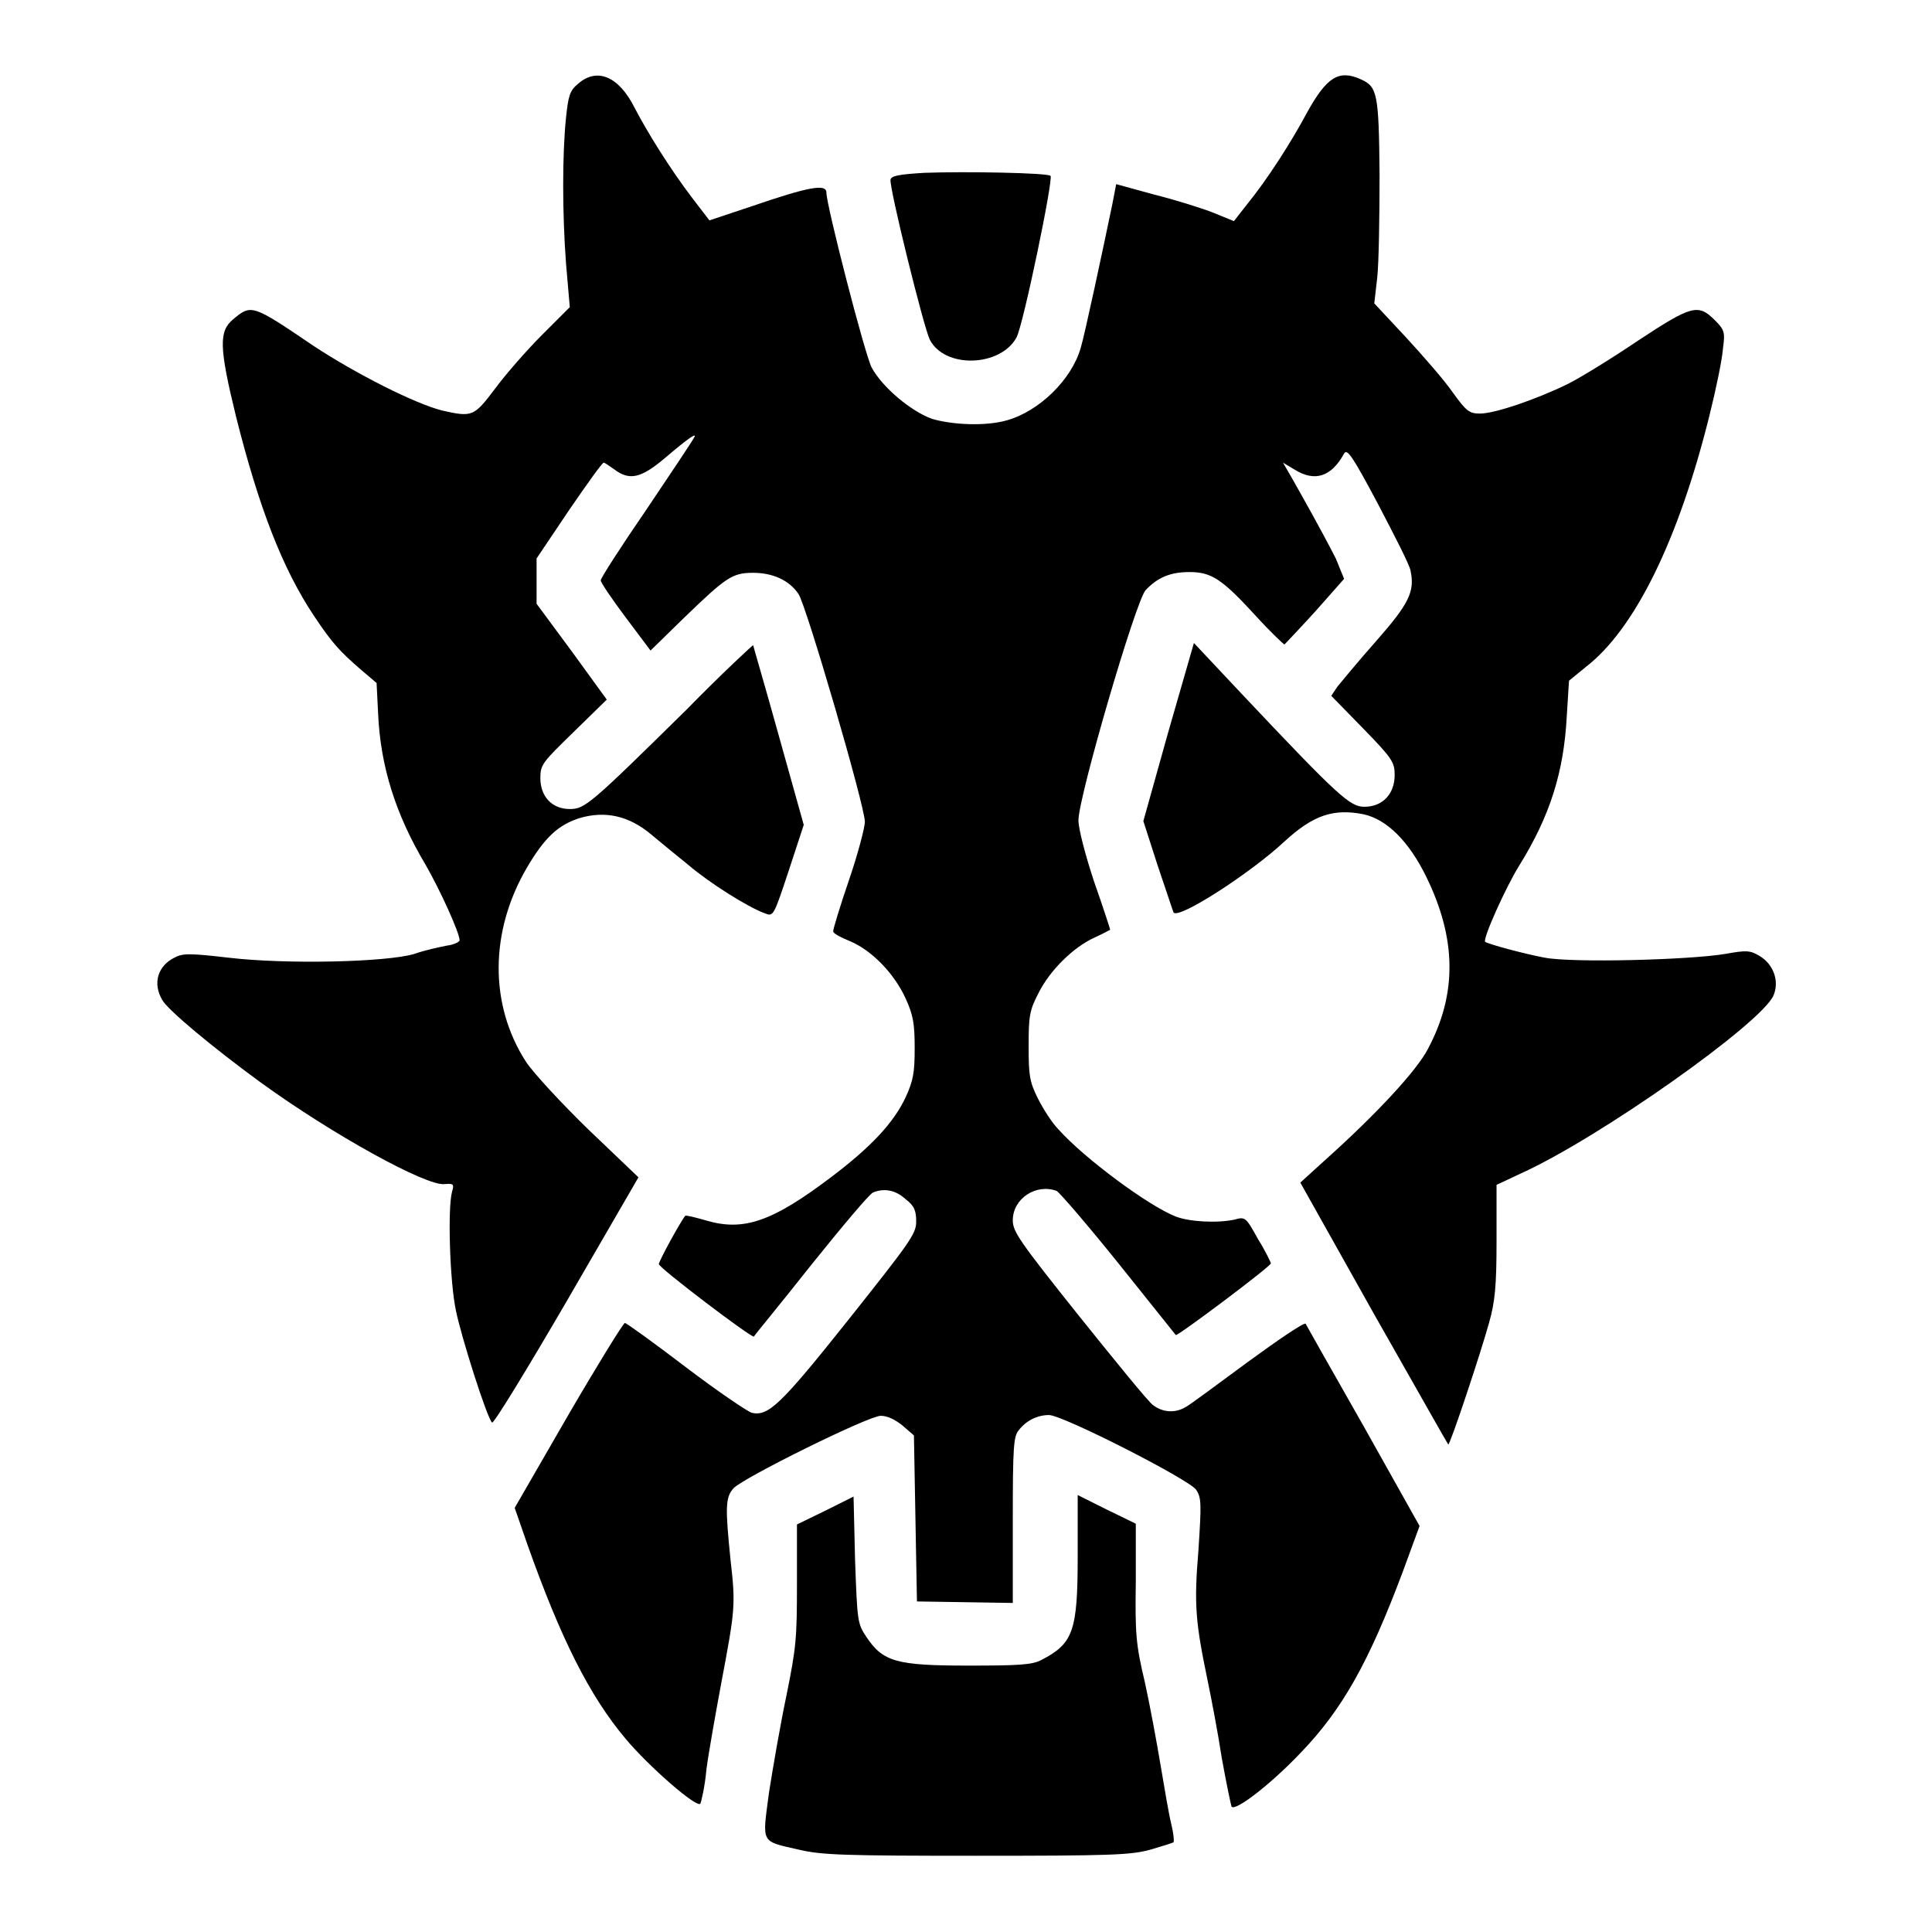 <?xml version="1.0" encoding="utf-8"?>
<!-- Svg Vector Icons : http://www.onlinewebfonts.com/icon -->
<!DOCTYPE svg PUBLIC "-//W3C//DTD SVG 1.1//EN" "http://www.w3.org/Graphics/SVG/1.1/DTD/svg11.dtd">
<svg version="1.1" xmlns="http://www.w3.org/2000/svg" xmlns:xlink="http://www.w3.org/1999/xlink" x="0px" y="0px" viewBox="0 0 256 256" enable-background="new 0 0 256 256" xml:space="preserve">
<g><g><g><path fill="#000000" d="M76.6,11.1c-1.1,0.9-1.3,1.6-1.6,4.5c-0.5,4.8-0.5,12.6,0,19.3l0.5,5.8l-3.7,3.7c-2,2-4.8,5.2-6.2,7.1c-2.8,3.7-3,3.8-7,2.9c-3.6-0.9-11.5-4.9-17.1-8.6c-8.1-5.5-8.2-5.5-10.6-3.5c-1.9,1.6-1.9,3.6,0.4,13c3,11.9,6.1,20,10.3,26.3c2.4,3.6,3.4,4.7,6.3,7.2l2,1.7l0.2,4c0.3,7,2.3,13.4,6.3,20.1c1.9,3.3,4.5,9,4.5,10c0,0.2-0.8,0.6-1.7,0.7c-1,0.2-2.9,0.6-4.3,1.1c-3.7,1.1-17,1.4-24.6,0.5c-5.2-0.6-6.1-0.6-7.2,0c-2.2,1.1-2.9,3.4-1.6,5.6c0.7,1.3,6.7,6.3,13,10.9c9.5,6.9,22,13.8,24.4,13.5c1.2-0.1,1.3,0,1,1c-0.6,2.2-0.3,11.9,0.5,15.7c0.7,3.5,4.1,14.2,4.8,14.9c0.2,0.2,4.6-7,9.9-16.1l9.5-16.4l-6.6-6.3c-3.6-3.5-7.3-7.5-8.3-9c-4.9-7.6-4.8-17.3,0.1-25.7c2.4-4.1,4.2-5.7,7-6.6c3.4-1,6.5-0.3,9.4,2.1c1.2,1,3.5,2.9,5,4.1c2.8,2.4,7.9,5.6,10.1,6.4c1.2,0.5,1.2,0.4,3.2-5.6l2-6.1l-3.3-11.8c-1.8-6.5-3.4-11.9-3.4-12c0-0.1-4.1,3.7-8.9,8.6c-12.7,12.5-13.4,13.1-15.4,13.1c-2.4,0-3.9-1.7-3.9-4.1c0-1.8,0.3-2.1,4.4-6.1l4.4-4.3l-4.5-6.2L71.1,80v-3v-3l4.3-6.4c2.4-3.5,4.4-6.3,4.6-6.3c0.1,0,0.7,0.4,1.4,0.9c2,1.5,3.5,1.2,6.7-1.5c3.4-2.9,4.4-3.5,3.8-2.6c-0.2,0.4-3,4.6-6.3,9.5c-3.3,4.8-6,9-6,9.3c0,0.3,1.5,2.5,3.3,4.9l3.3,4.4l4.4-4.3c5.6-5.4,6.4-6,9.2-6c2.6,0,4.8,1,6,2.8c1,1.4,8.8,28.1,8.8,30.2c0,0.7-0.9,4.2-2.1,7.7c-1.2,3.5-2.1,6.5-2.1,6.8s1,0.8,2.2,1.3c2.9,1.2,5.9,4.3,7.4,7.6c1,2.2,1.2,3.3,1.2,6.6c0,3.3-0.2,4.3-1.2,6.5c-1.6,3.4-4.6,6.6-9.9,10.6c-7.8,5.9-11.6,7.2-16.6,5.7c-1.4-0.4-2.6-0.7-2.7-0.6c-0.6,0.7-3.5,6-3.5,6.4c0,0.5,12.4,9.9,12.6,9.6c0-0.1,3.5-4.3,7.6-9.5c4.1-5.1,7.7-9.4,8.2-9.6c1.5-0.6,3-0.3,4.3,0.9c1.2,0.9,1.4,1.6,1.4,3c0,1.6-0.9,2.8-9,13c-9,11.3-10.6,12.8-12.8,12.3c-0.6-0.2-4.6-2.9-8.8-6.1c-4.2-3.2-7.8-5.8-8-5.8c-0.2,0-3.6,5.5-7.5,12.2l-7.1,12.3l1.7,4.9c4.4,12.4,8.2,20,13,25.7c3,3.6,9.4,9.2,9.9,8.6c0.1-0.2,0.6-2.2,0.8-4.5c0.3-2.3,1.2-7.3,1.9-11.1c1.9-10.1,2-10.6,1.3-16.7c-0.7-6.9-0.7-8.3,0.4-9.5c1.3-1.4,17.9-9.6,19.5-9.6c0.9,0,1.9,0.5,2.9,1.3l1.5,1.3l0.2,11l0.2,11l6.4,0.1l6.3,0.1v-11c0-9.7,0.1-11.1,0.8-11.9c1-1.3,2.5-2,4-2c1.8,0,18.5,8.5,19.5,9.9c0.7,1.1,0.7,1.8,0.3,8c-0.6,7.2-0.4,9.5,1.2,17.2c0.5,2.4,1.4,7.1,1.9,10.4c0.6,3.3,1.2,6.2,1.3,6.4c0.6,0.6,5.4-3.2,9.1-7.1c5.6-5.8,9.1-12.1,13.6-24.1l2.2-6l-7.4-13.2c-4.1-7.2-7.6-13.4-7.7-13.6c-0.2-0.2-3.6,2.1-7.7,5.1c-4.1,3-7.8,5.8-8.3,6c-1.4,0.8-3,0.6-4.2-0.3c-0.6-0.4-4.9-5.7-9.8-11.8c-7.9-9.9-8.8-11.2-8.8-12.7c0-2.9,3.1-4.9,5.8-3.9c0.4,0.2,4.1,4.5,8.2,9.6c4.1,5.1,7.5,9.4,7.6,9.5c0.2,0.2,12.6-9.1,12.6-9.5c0-0.1-0.7-1.6-1.7-3.2c-1.6-2.9-1.7-3-3.1-2.6c-2.3,0.5-6,0.3-7.8-0.4c-3.6-1.4-12.1-7.7-15.5-11.5c-0.9-0.9-2.1-2.8-2.8-4.2c-1.1-2.2-1.2-3.1-1.2-6.9c0-3.9,0.1-4.7,1.3-7c1.5-3,4.6-6.1,7.5-7.4c1.1-0.5,2-1,2-1c0-0.1-0.9-2.9-2.1-6.3c-1.2-3.6-2.1-7.1-2.1-8.2c0-3.1,7.6-29.1,8.9-30.5c1.6-1.7,3.3-2.4,5.8-2.4c2.9,0,4.3,0.9,8.7,5.7c2,2.2,3.8,3.9,3.9,3.9c0.1-0.1,2-2.1,4.1-4.4l3.8-4.3L177,74c-2.1-4.1-4.6-8.5-5.9-10.8l-1.1-1.9l1.5,0.9c2.7,1.7,4.9,1,6.6-2.1c0.4-0.7,1.1,0.3,4.5,6.7c2.2,4.2,4.2,8.1,4.3,8.8c0.6,2.8-0.2,4.4-4.6,9.4c-2.4,2.7-4.6,5.4-5.1,6l-0.8,1.2l4.2,4.3c3.9,4,4.2,4.5,4.2,6.2c0,2.5-1.6,4.2-4,4.2c-1.9,0-3.3-1.2-16.4-15.1l-6.2-6.6L154.8,97l-3.3,11.8l1.9,5.9c1.1,3.2,2,6,2.1,6.2c0.6,1,10.2-5.2,14.7-9.4c3.8-3.5,6.5-4.4,10.5-3.6c3.1,0.7,6,3.6,8.3,8.3c4,8.2,4.1,15.5,0.2,22.8c-1.5,2.9-6.9,8.7-13.6,14.7l-3.3,3l9.7,17.3c5.4,9.5,9.8,17.3,9.9,17.4c0.2,0.2,4.3-12.1,5.4-16.1c0.8-2.8,1-4.9,1-10.9l0-7.4l3.2-1.5c10.4-4.7,31.9-19.9,33.5-23.6c0.8-1.9,0-4.1-1.8-5.2c-1.3-0.8-1.8-0.8-4.6-0.3c-4.8,0.8-20.2,1.2-23.9,0.5c-2.7-0.5-7.5-1.8-7.9-2.1c-0.4-0.3,2.7-7.2,4.5-10.1c4.1-6.6,5.9-12.4,6.3-19.7l0.3-4.8l2.2-1.8c6.5-5,12.3-16.8,16.4-33.3c0.9-3.6,1.7-7.5,1.8-8.9c0.3-2.2,0.2-2.5-1.1-3.8c-2.2-2.2-3.1-1.9-10.1,2.7c-3.4,2.3-7.6,4.9-9.4,5.8c-4.1,2-9.6,3.9-11.6,3.9c-1.4,0-1.8-0.3-3.6-2.8c-1.1-1.6-3.9-4.8-6.2-7.3l-4.2-4.5l0.4-3.5c0.2-1.9,0.3-8,0.3-13.6c-0.1-10.8-0.3-11.6-2.5-12.6c-2.9-1.3-4.5-0.3-7.1,4.4c-2.2,4.1-5.3,8.9-7.9,12.1l-1.8,2.3l-2.7-1.1c-1.5-0.6-5-1.7-7.8-2.4l-5.1-1.4l-0.5,2.6c-1.2,5.8-3.7,17.5-4.2,19.1c-1.2,4.2-5.5,8.4-9.8,9.6c-2.8,0.8-7.2,0.6-9.9-0.2c-2.8-1-6.6-4.2-8-6.8c-0.9-1.7-6-21.5-6-23.2c0-1.2-2.5-0.7-9.8,1.8L94,29.2l-2.3-3c-2.9-3.8-6-8.8-7.6-11.9C82,10.1,79.1,8.9,76.6,11.1z"/><path fill="#000000" d="M122.5,22.9c-3.4,0.2-4.4,0.4-4.5,0.9c-0.2,1,4.4,19.6,5.2,21.2c2,3.9,9.4,3.6,11.5-0.3c0.9-1.7,4.9-21,4.5-21.4C138.8,22.9,128,22.7,122.5,22.9z"/><path fill="#000000" d="M109.3,200.2l-3.7,1.8l0,7.9c0,7.2-0.1,8.4-1.4,14.8c-0.8,3.8-1.8,9.6-2.3,12.8c-0.9,6.9-1.2,6.4,4,7.6c3,0.7,5.9,0.8,23.5,0.8c17.8,0,20.4-0.1,23-0.8c1.7-0.5,3-0.9,3.1-1c0.1-0.1,0-1.2-0.3-2.4c-0.3-1.2-0.9-4.7-1.4-7.7c-0.5-3-1.4-7.9-2.1-11.1c-1.2-5-1.3-6.5-1.2-13.3l0-7.7l-3.9-1.9l-3.8-1.9v8.1c0,10-0.6,11.6-4.9,13.8c-1.2,0.6-3,0.7-9.6,0.7c-9.5,0-11.3-0.5-13.5-3.8c-1.2-1.8-1.2-2.1-1.5-10.2l-0.2-8.4L109.3,200.2z"/></g></g></g>
</svg>